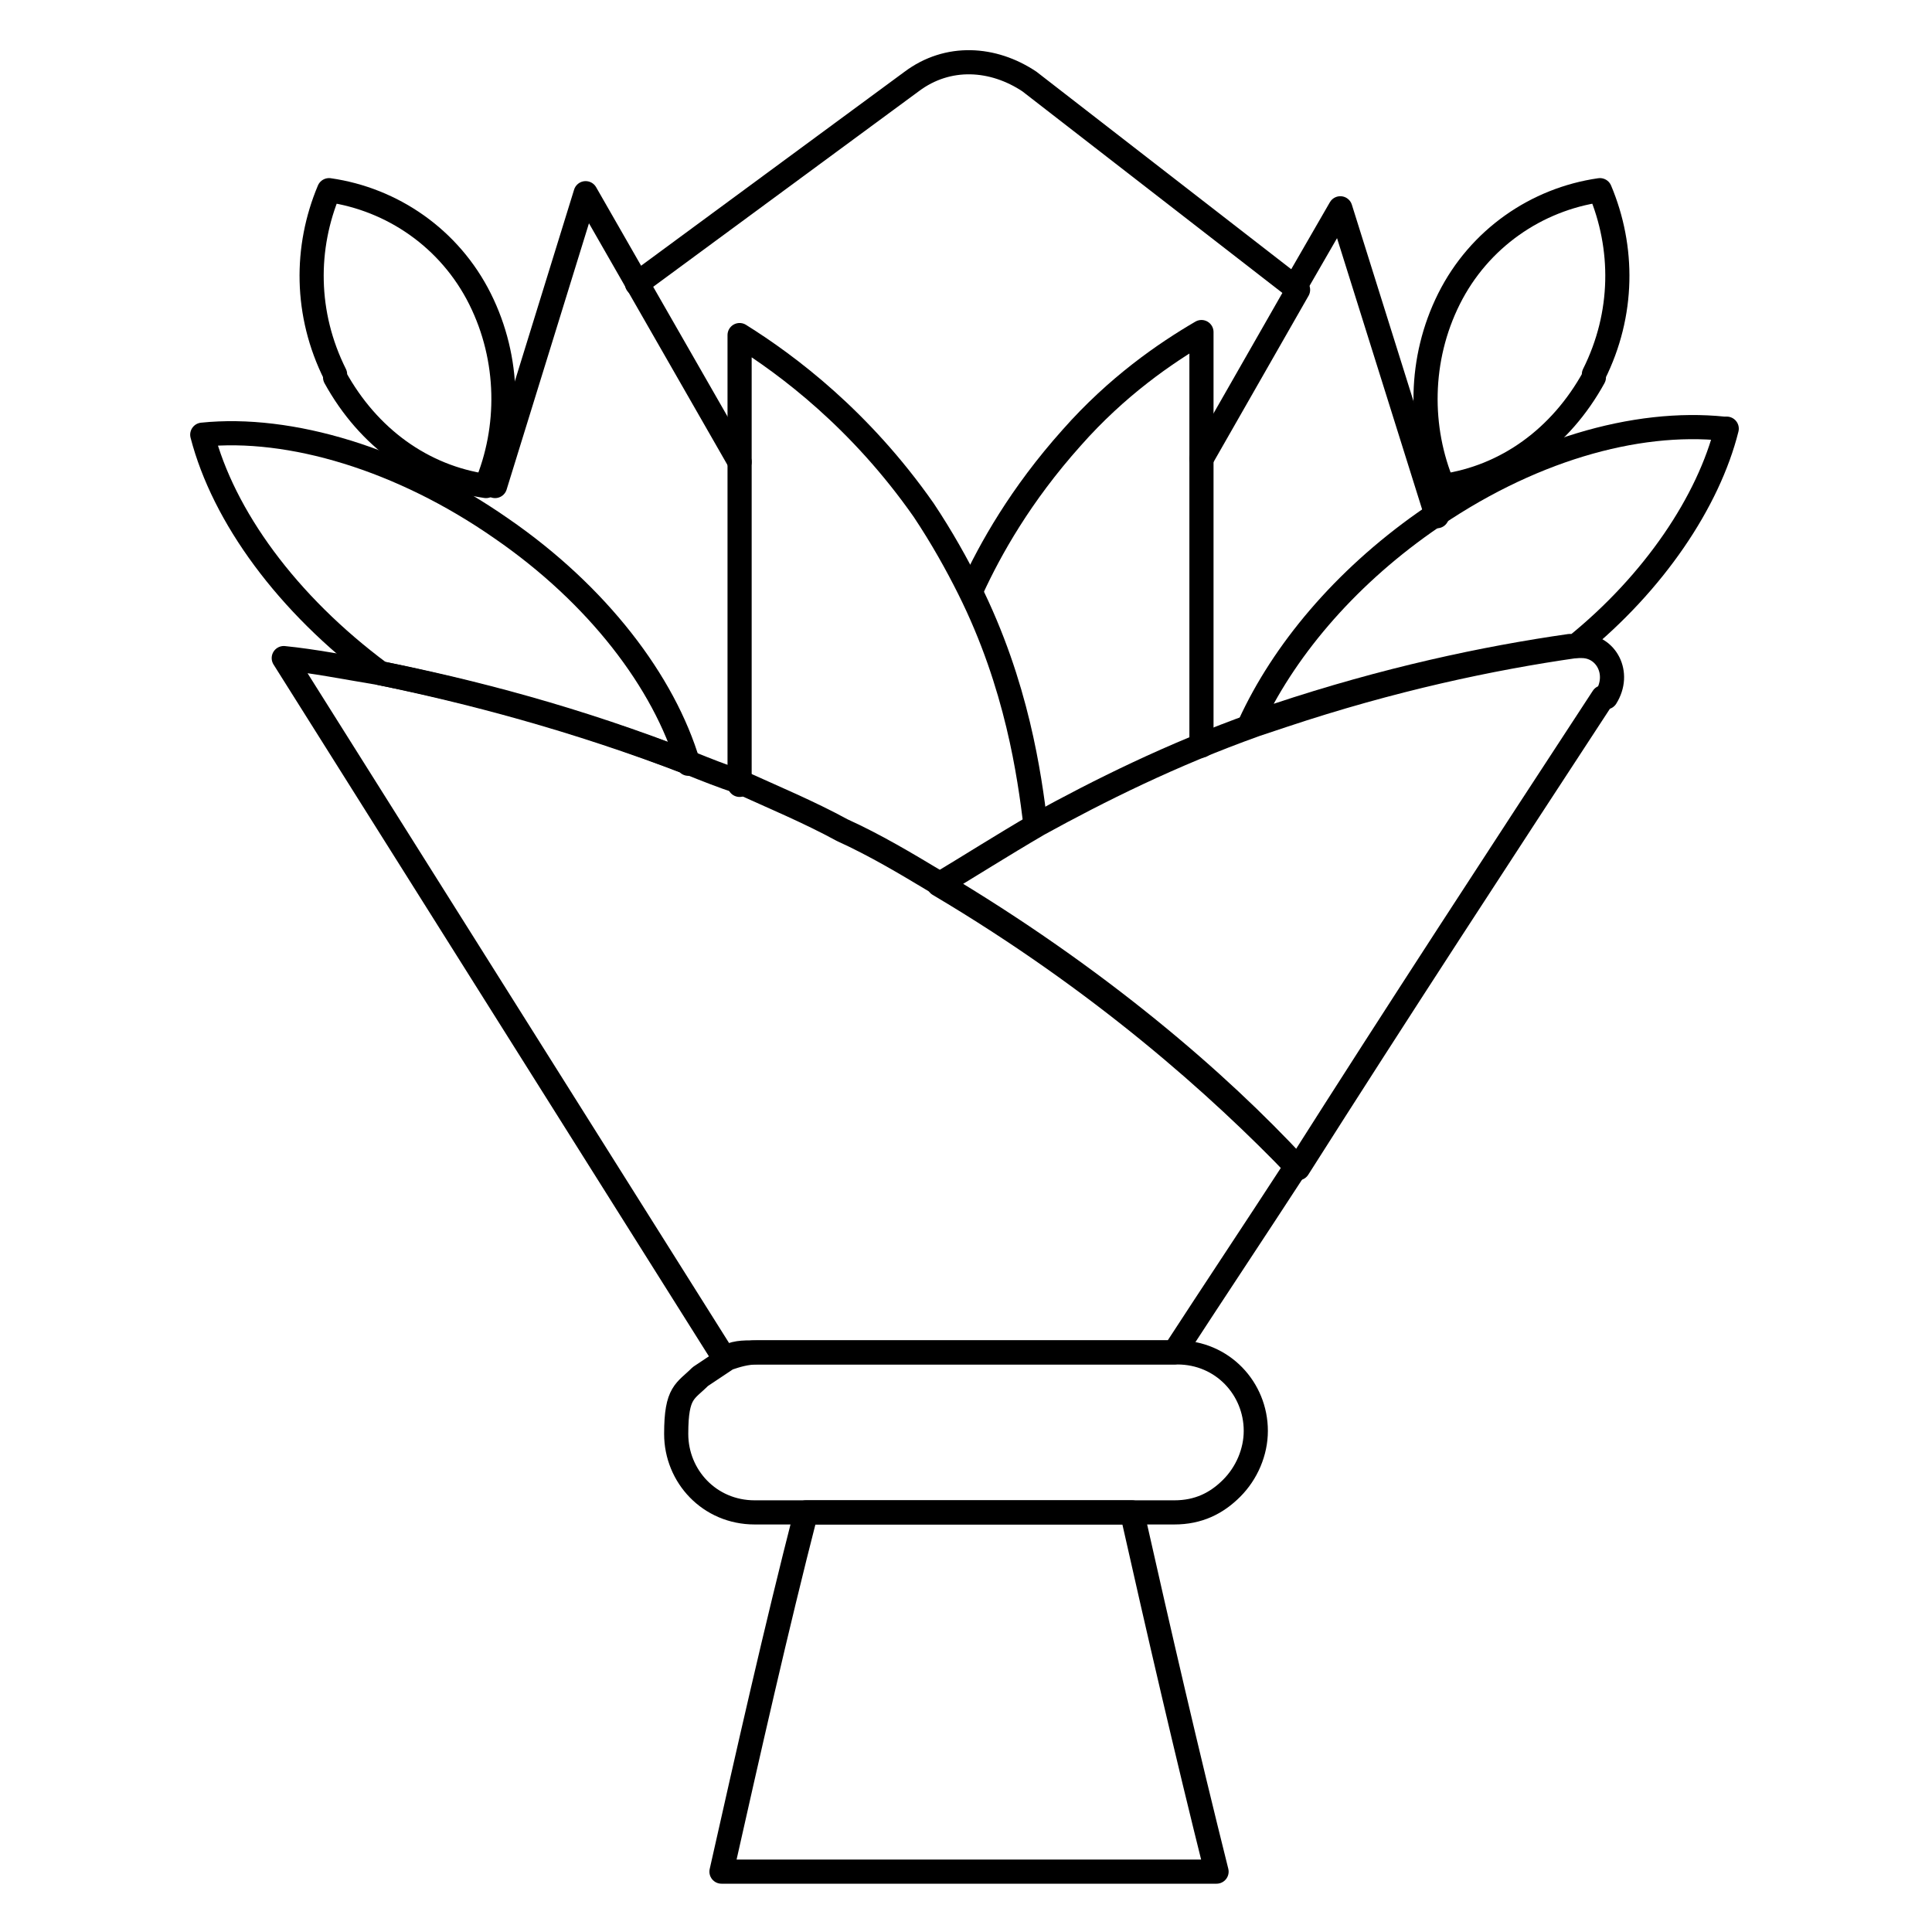 <?xml version="1.0" encoding="UTF-8"?><svg id="Layer_1" xmlns="http://www.w3.org/2000/svg" viewBox="0 0 64 64"><defs><style>.cls-1{fill:none;stroke:#000;stroke-linecap:round;stroke-linejoin:round;stroke-width:.8px;}</style></defs><path class="cls-1" d="M40.2,62h-16.3c.9-4,1.8-8,2.8-11.9h10.8c.9,4,1.8,7.9,2.8,11.9Z"/><path class="cls-1" d="M41.6,47.4c0,.7-.3,1.4-.8,1.9s-1.1.8-1.9.8h-13.9c-1.5,0-2.6-1.2-2.6-2.6s.3-1.4.8-1.9c.3-.2.6-.4.9-.6.3-.1.6-.2,1-.2h13.9c1.5,0,2.6,1.2,2.6,2.6Z"/><path class="cls-1" d="M24.5,26v-14.9c1.6,1,4,2.8,6.1,5.8.6.9,1.1,1.8,1.5,2.6,1.6,3.2,2,6.2,2.2,7.8"/><path class="cls-1" d="M39.8,24.7v-13.7c-1.2.7-2.8,1.8-4.3,3.5-1.7,1.9-2.7,3.7-3.3,5"/><polyline class="cls-1" points="24.5 15.3 19.4 6.4 16.4 16.1"/><path class="cls-1" d="M21.1,9.4l9.1-6.7c1.2-.9,2.7-.8,3.9,0l8.9,6.9-3.2,5.6"/><path class="cls-1" d="M52.8,12.5c-1.1,2-2.9,3.3-5,3.6-.8-1.9-.8-4.2.2-6.2s2.9-3.3,5-3.6c.8,1.9.8,4.1-.2,6.1Z"/><path class="cls-1" d="M11.1,12.5c1.1,2,2.9,3.3,5,3.6.8-1.9.8-4.2-.2-6.2s-2.9-3.3-5-3.6c-.8,1.9-.8,4.1.2,6.1Z"/><path class="cls-1" d="M42.9,38.7c-1.3,2-2.7,4.1-4,6.1h-13.9c-.4,0-.7,0-1,.2l-14.6-23.2c1,.1,2,.3,3.2.5,2.9.6,6.4,1.5,10.3,3,.5.2,1,.4,1.6.6h0c1.1.5,2.3,1,3.4,1.6,1.1.5,2.1,1.1,3.1,1.7,5.4,3.2,9.4,6.7,11.9,9.4Z"/><path class="cls-1" d="M22.9,25.3c-3.8-1.5-7.3-2.4-10.3-3-3.1-2.3-5.2-5.2-5.9-7.9,2.9-.3,6.6.8,9.9,3.1,3.2,2.2,5.4,5.1,6.2,7.8Z"/><path class="cls-1" d="M53.1,23.1c-3.4,5.2-6.8,10.4-10.1,15.6-2.6-2.7-6.5-6.2-11.9-9.4,1-.6,2.1-1.3,3.3-2,2-1.1,4.4-2.3,7.2-3.3.3-.1.6-.2.9-.3,3.6-1.2,6.9-1.9,9.7-2.3,0,0,.2,0,.2,0,.8,0,1.3.9.8,1.7Z"/><path class="cls-1" d="M57.2,14.2c-.6,2.4-2.4,5.1-5,7.2,0,0-.2,0-.2,0-2.8.4-6.1,1.1-9.7,2.3-.3.1-.6.2-.9.3,1.1-2.4,3.1-4.8,5.8-6.7,3.4-2.4,7-3.4,9.9-3.1Z"/><polyline class="cls-1" points="42.9 9.5 44.4 6.9 47.6 17.1"/></svg>
